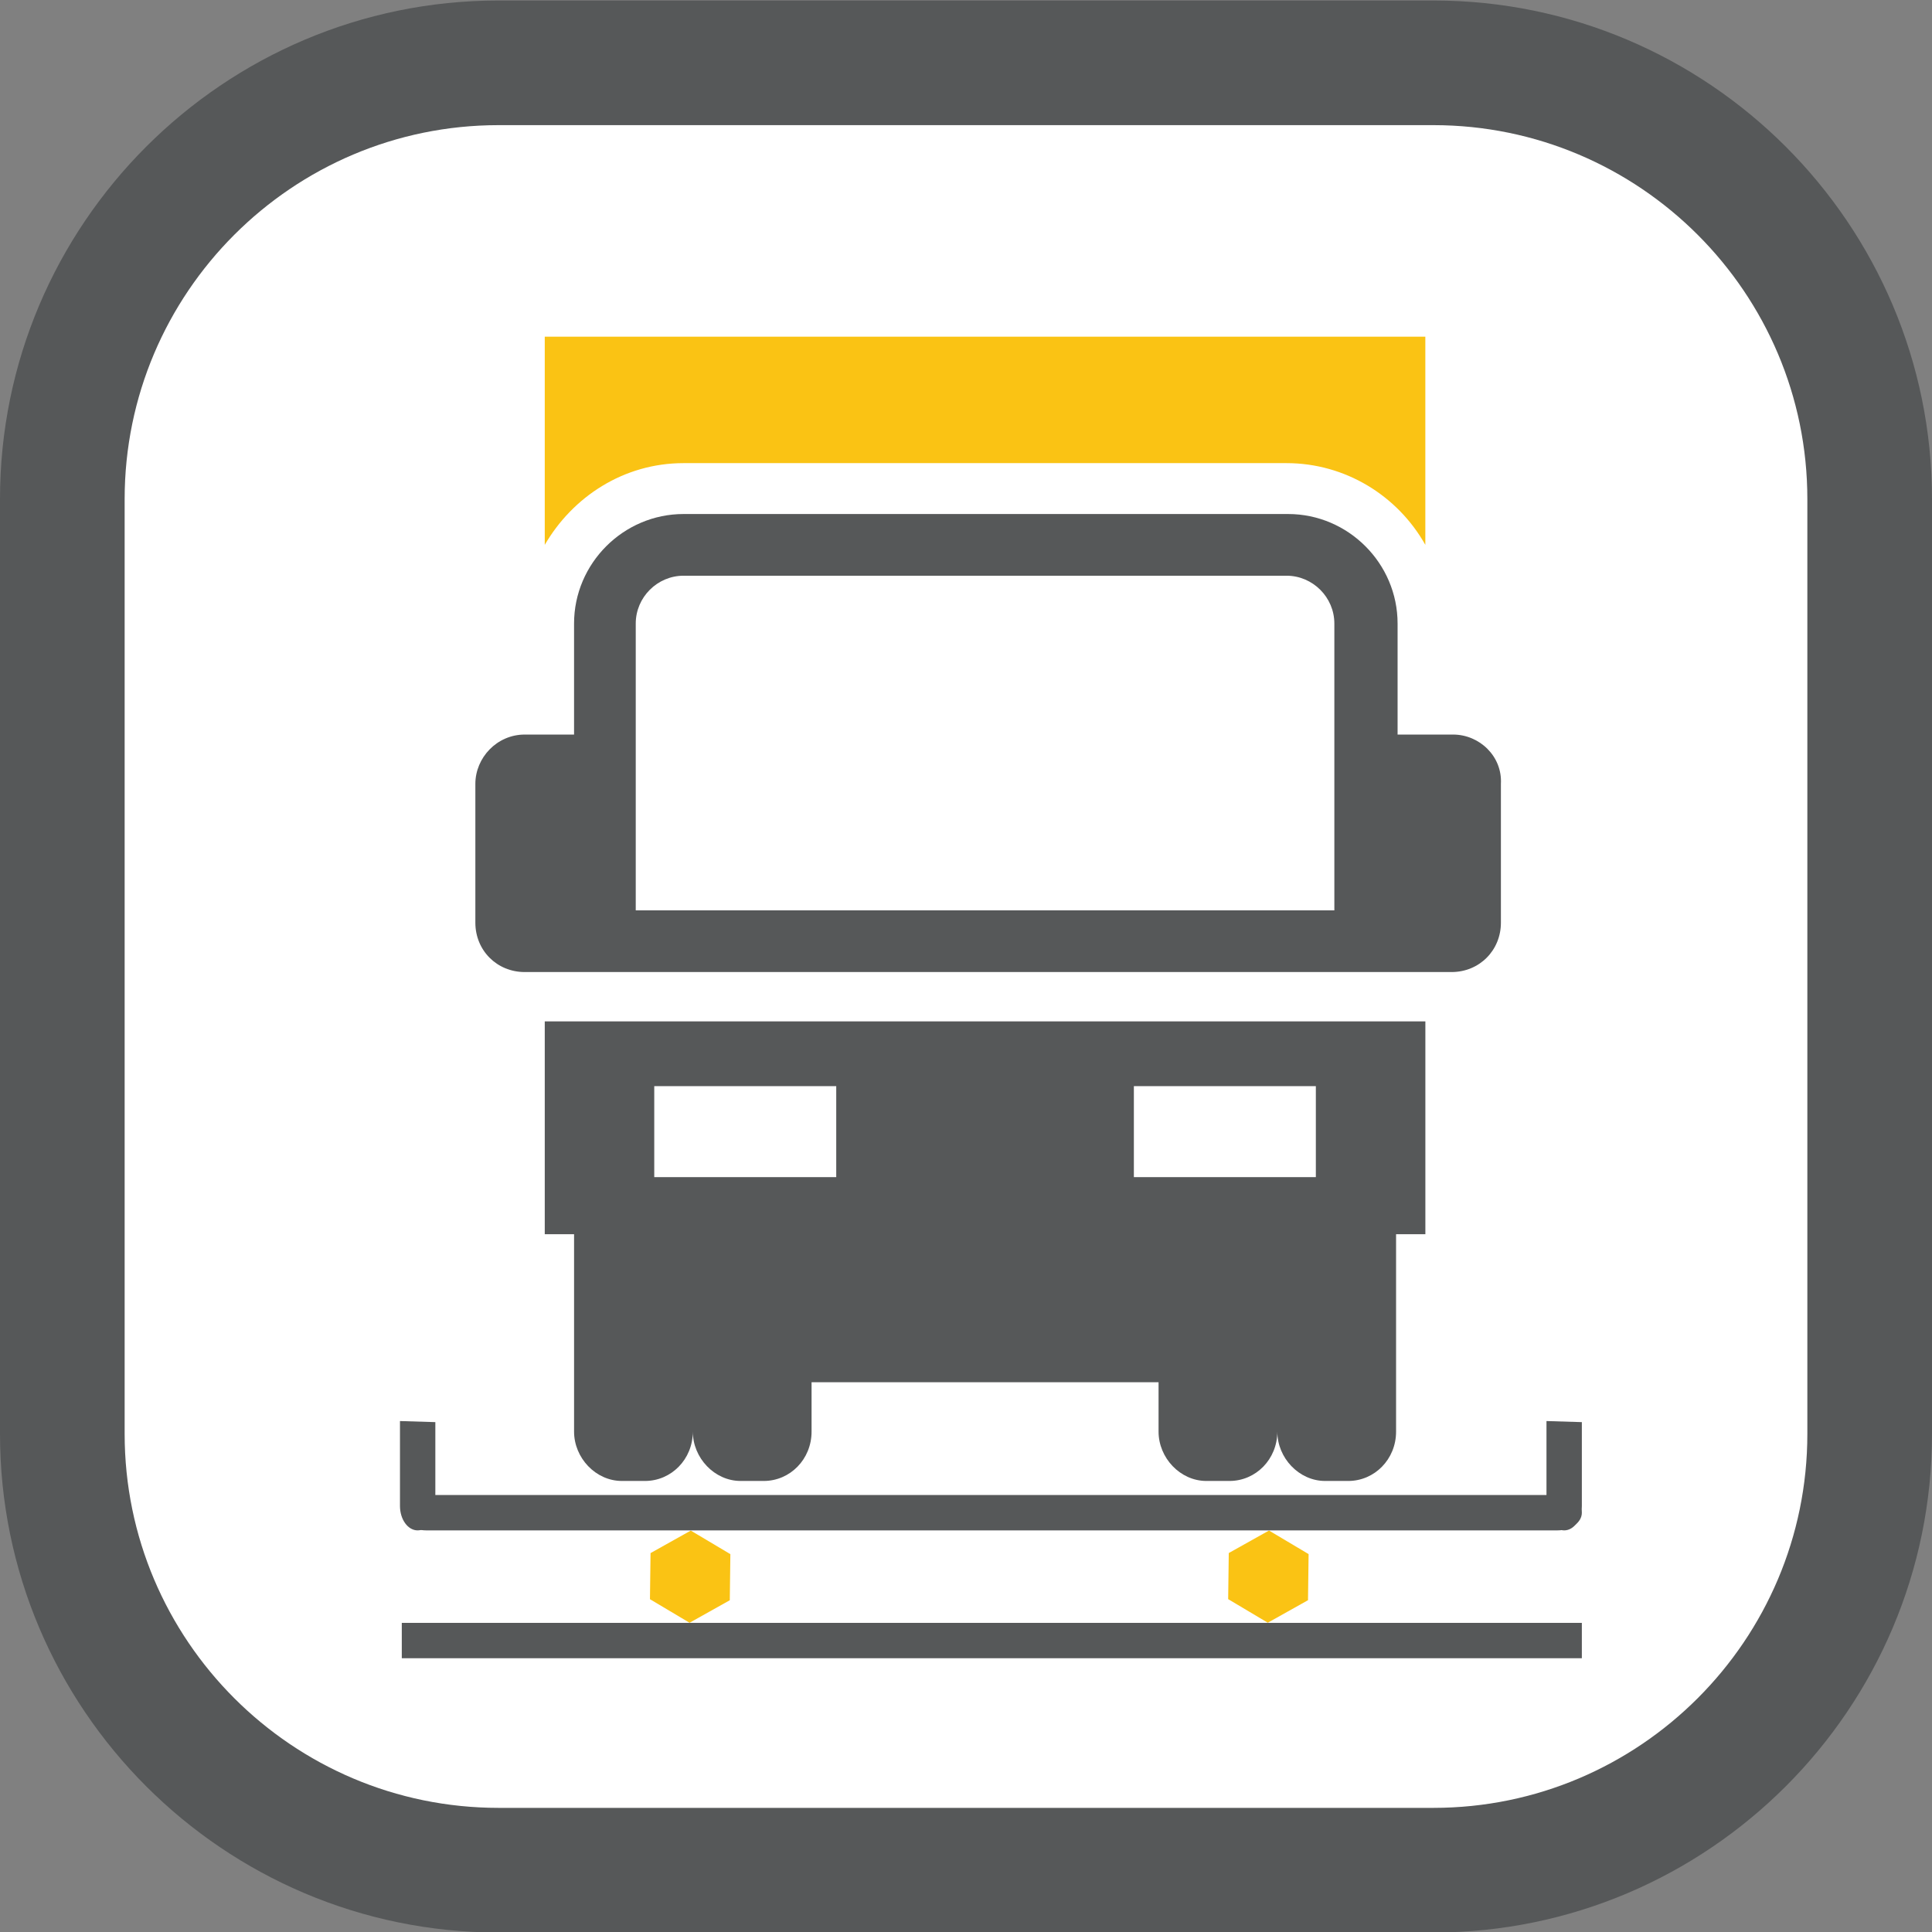 <?xml version="1.0" encoding="utf-8"?>
<!-- Generator: Adobe Illustrator 16.0.3, SVG Export Plug-In . SVG Version: 6.00 Build 0)  -->
<!DOCTYPE svg PUBLIC "-//W3C//DTD SVG 1.1//EN" "http://www.w3.org/Graphics/SVG/1.1/DTD/svg11.dtd">
<svg version="1.1" id="Ebene_1" xmlns="http://www.w3.org/2000/svg" xmlns:xlink="http://www.w3.org/1999/xlink" x="0px" y="0px"
	 width="248px" height="248.002px" viewBox="0 0 248 248.002" enable-background="new 0 0 248 248.002" xml:space="preserve">
<rect x="0" y="0" width="248" height="248.002" fill="#808080" stroke="none"/>
<g>
	<path fill="#565859" d="M63.998,248.066c-35.289,0-63.998-28.711-63.998-64V64.064c0-35.289,28.709-64,63.998-64h120
		c35.291,0,64.002,28.711,64.002,64v120.002c0,35.289-28.711,64-64.002,64H63.998z"/>
	<path fill="#FFFFFF" d="M63.998,232.066c-26.467,0-47.998-21.533-47.998-48V64.064c0-26.467,21.531-48,47.998-48h120
		c26.467,0,48.002,21.533,48.002,48v120.002c0,26.467-21.535,48-48.002,48H63.998z"/>
</g>
<g>
	<path fill="#FAC314" d="M69.928,43.216v26.726c3.563-6.138,10.098-10.492,17.816-10.492h77.401c7.523,0,14.255,4.157,17.817,10.492
		V43.216H69.928z"/>
	<g>
		<path fill="#565859" d="M69.928,131.11v27.318h3.762v25.34c0,3.365,2.771,6.334,6.136,6.334h2.97c3.365,0,6.138-2.771,6.138-6.334
			c0,3.365,2.771,6.334,6.135,6.334h2.971c3.365,0,6.137-2.771,6.137-6.334v-6.336h44.541v6.336c0,3.365,2.771,6.334,6.137,6.334
			h2.97c3.365,0,6.138-2.771,6.138-6.334c0,3.365,2.771,6.334,6.135,6.334h2.97c3.365,0,6.138-2.771,6.138-6.334v-25.34h3.761
			V131.11H69.928z M107.343,151.104h-23.36v-11.68h23.36V151.104z M168.908,151.104h-23.36v-11.68h23.36V151.104L168.908,151.104z"
			/>
	</g>
	<g>
		<path fill="#565859" d="M186.526,94.291h-6.929H179.4V80.038c0-7.721-6.336-14.056-14.056-14.056H87.744
			c-7.719,0-14.055,6.335-14.055,14.056v14.253h-6.335l0,0c-3.563,0-6.335,2.97-6.335,6.334v17.816c0,3.564,2.771,6.335,6.335,6.335
			l0,0h111.848l0,0h0.198h6.928c3.563,0,6.335-2.771,6.335-6.335v-17.816C192.861,97.062,189.891,94.291,186.526,94.291z
			 M171.283,116.858H81.607v-36.82c0-3.365,2.771-6.137,6.137-6.137h77.401c3.367,0,6.138,2.771,6.138,6.137V116.858z"/>
	</g>
</g>
<rect x="51.576" y="208.319" fill="#565859" width="151.477" height="4.539"/>
<polygon fill="#FAC314" points="93.679,205.415 88.515,208.306 83.431,205.28 83.507,199.362 88.67,196.472 93.754,199.497 "/>
<polygon fill="#FAC314" points="167.901,205.409 162.738,208.3 157.653,205.272 157.73,199.356 162.894,196.466 167.978,199.491 "/>
<path fill="#565859" d="M203.053,194.179c0,1.252-1.4,2.268-3.135,2.268H54.712c-1.732,0-3.136-1.016-3.136-2.268l0,0
	c0-1.254,1.403-2.271,3.136-2.271h145.206C201.652,191.907,203.053,192.925,203.053,194.179L203.053,194.179z"/>
<path fill="#565859" d="M55.882,182.55v10.762c0,1.732-1.016,3.135-2.269,3.135l0,0c-1.254,0-2.271-1.402-2.271-3.135v-10.9
	L55.882,182.55z"/>
<path fill="#565859" d="M203.053,182.55v10.762c0,1.732-1.016,3.135-2.269,3.135l0,0c-1.254,0-2.271-1.402-2.271-3.135v-10.9
	L203.053,182.55z"/>
</svg>
